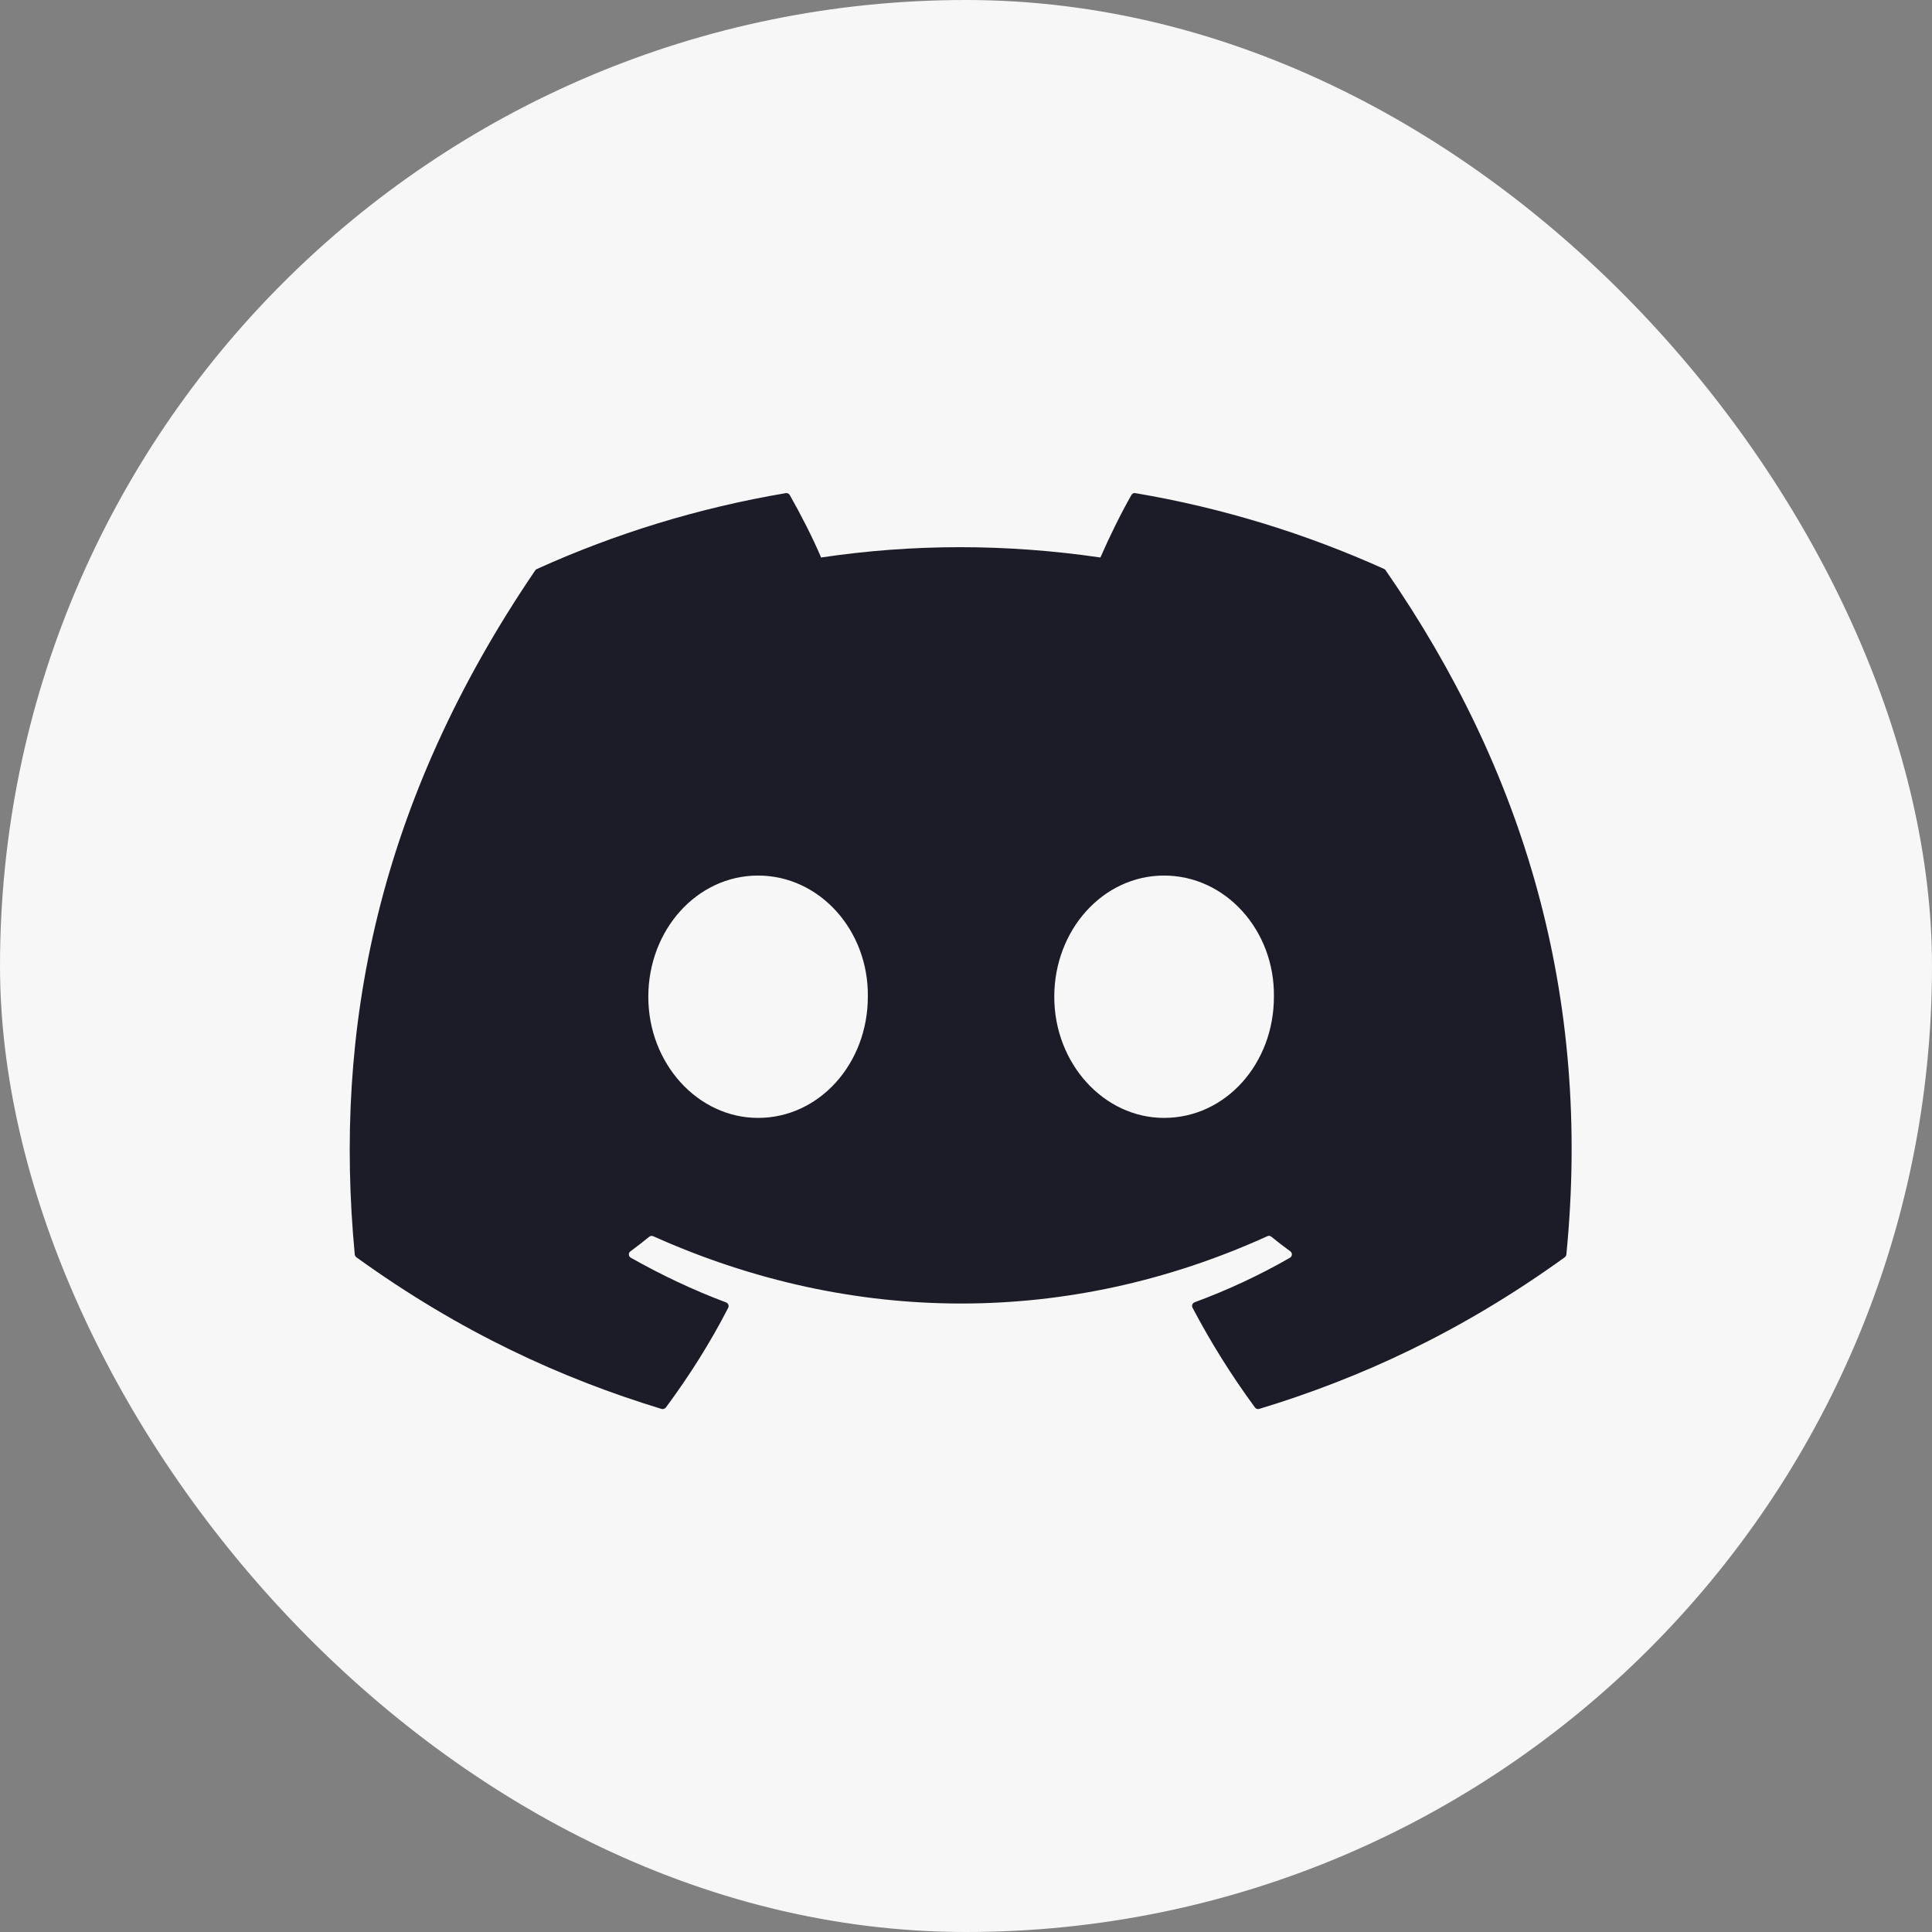 <svg width="16" height="16" viewBox="0 0 16 16" fill="none" xmlns="http://www.w3.org/2000/svg">
<rect x="0" y="0" width="16" height="16" fill="#808080" stroke="none"/>
<g clip-path="url(#clip0_4946_15509)">
<rect width="16" height="16" rx="8" fill="#f7f7f7"/>
<path d="M11.463 4.712C10.818 4.421 10.126 4.206 9.403 4.084C9.39 4.081 9.377 4.087 9.37 4.099C9.281 4.255 9.182 4.458 9.113 4.617C8.336 4.503 7.562 4.503 6.8 4.617C6.731 4.454 6.629 4.255 6.54 4.099C6.533 4.087 6.52 4.082 6.507 4.084C5.784 4.206 5.092 4.42 4.447 4.712C4.441 4.714 4.436 4.718 4.433 4.723C3.121 6.651 2.762 8.531 2.938 10.389C2.939 10.398 2.944 10.406 2.951 10.412C3.817 11.037 4.655 11.417 5.478 11.668C5.491 11.672 5.505 11.667 5.514 11.657C5.708 11.395 5.882 11.12 6.031 10.83C6.039 10.813 6.031 10.793 6.013 10.786C5.738 10.683 5.476 10.558 5.224 10.416C5.204 10.404 5.202 10.376 5.221 10.363C5.274 10.324 5.327 10.283 5.377 10.242C5.386 10.235 5.399 10.233 5.41 10.238C7.066 10.981 8.859 10.981 10.495 10.238C10.506 10.232 10.519 10.234 10.529 10.242C10.579 10.283 10.632 10.324 10.686 10.363C10.704 10.376 10.703 10.404 10.683 10.416C10.431 10.561 10.169 10.683 9.893 10.785C9.875 10.792 9.867 10.813 9.876 10.83C10.028 11.119 10.201 11.395 10.393 11.656C10.401 11.667 10.415 11.672 10.428 11.668C11.255 11.417 12.093 11.037 12.959 10.412C12.966 10.406 12.971 10.398 12.972 10.389C13.183 8.242 12.619 6.377 11.476 4.724C11.473 4.718 11.468 4.714 11.463 4.712ZM6.278 9.258C5.779 9.258 5.369 8.808 5.369 8.255C5.369 7.702 5.771 7.251 6.278 7.251C6.788 7.251 7.195 7.706 7.187 8.255C7.187 8.808 6.785 9.258 6.278 9.258ZM9.64 9.258C9.142 9.258 8.731 8.808 8.731 8.255C8.731 7.702 9.134 7.251 9.64 7.251C10.151 7.251 10.558 7.706 10.55 8.255C10.55 8.808 10.151 9.258 9.64 9.258Z" fill="#1C1C28"/>
</g>
<defs>
<clipPath id="clip0_4946_15509">
<rect width="16" height="16" rx="8" fill="white"/>
</clipPath>
</defs>
</svg>
